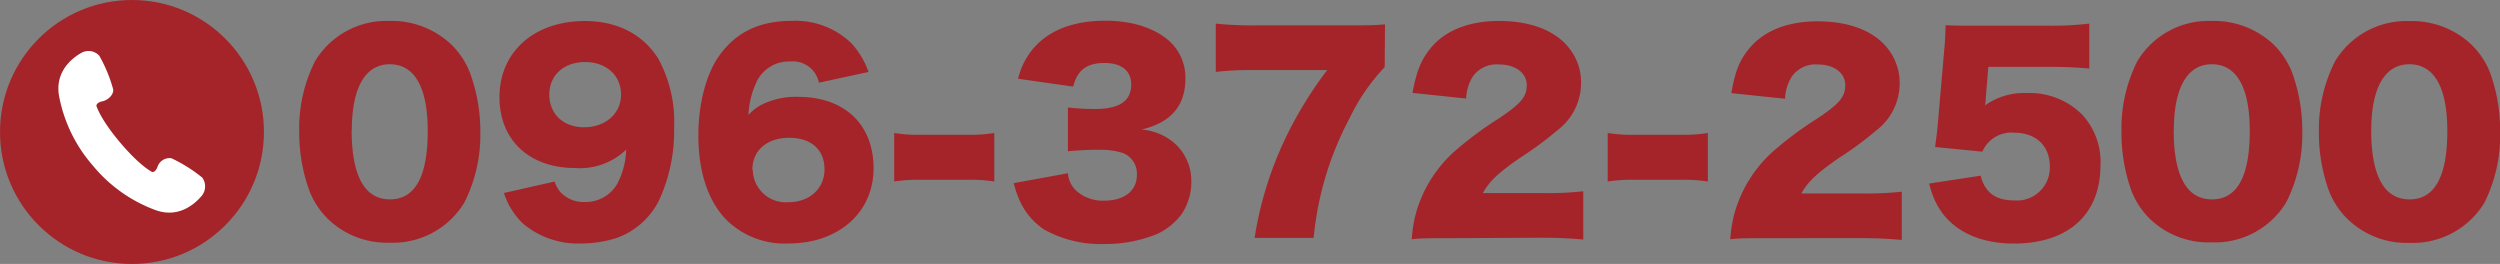<svg xmlns="http://www.w3.org/2000/svg" viewBox="0 0 317.49 33.52"><rect x="0" y="0" width="317.49" height="33.52" fill="#808080" stroke="none"/><defs><style>.cls-1{fill:#a52429;}.cls-2{fill:#fff;}</style></defs><title>head-tel</title><g id="レイヤー_2" data-name="レイヤー 2"><g id="レイヤー_1-2" data-name="レイヤー 1"><circle class="cls-1" cx="16.76" cy="16.76" r="16.76"/><path class="cls-2" d="M25.68,22.55a19.15,19.15,0,0,0-3.9-2.45A1.61,1.61,0,0,0,20,21.2c-.29.75-.68.64-.68.64s-1.5-.7-4.08-3.76-3-4.66-3-4.66,0-.4.75-.55,1.48-.88,1.38-1.53a18.46,18.46,0,0,0-1.76-4.26,1.84,1.84,0,0,0-2.23-.39c-.31.18-3.49,1.83-2.89,5.44A18.58,18.58,0,0,0,11.77,21a18.64,18.64,0,0,0,8.06,5.71c3.45,1.2,5.62-1.66,5.85-1.92A1.89,1.89,0,0,0,25.68,22.55Z"/><path class="cls-1" d="M41.66,27.82a10.25,10.25,0,0,1-2.37-3.6A21.59,21.59,0,0,1,38,16.79a19,19,0,0,1,2-9,10.56,10.56,0,0,1,9.44-5.13,11,11,0,0,1,7.88,3,10.11,10.11,0,0,1,2.37,3.6A21.41,21.41,0,0,1,61,16.76a19,19,0,0,1-2.05,9,10.61,10.61,0,0,1-9.47,5.06A10.76,10.76,0,0,1,41.66,27.82Zm3-11.29c0,5.81,1.65,8.79,4.86,8.79s4.8-2.92,4.8-8.69c0-5.55-1.68-8.47-4.83-8.47S44.68,11.24,44.68,16.53Z"/><path class="cls-1" d="M70.44,23.05a3.61,3.61,0,0,0,.78,1.4,4,4,0,0,0,3,1.2,4.64,4.64,0,0,0,4.15-2.27A9.87,9.87,0,0,0,79.52,19a8.45,8.45,0,0,1-6.45,2.34c-5.84,0-9.64-3.54-9.64-9,0-5.75,4.41-9.67,10.84-9.67,4.12,0,7.39,1.68,9.34,4.8a16.75,16.75,0,0,1,2,8.76,21.06,21.06,0,0,1-1.85,9.08,9.6,9.6,0,0,1-5.51,4.93,14.78,14.78,0,0,1-4.35.68,10.89,10.89,0,0,1-7.49-2.53A9.32,9.32,0,0,1,64,24.51ZM78.87,12c0-2.43-1.88-4.12-4.57-4.12S69.76,9.56,69.76,12s1.75,4.16,4.41,4.16S78.87,14.49,78.87,12Z"/><path class="cls-1" d="M104,10.5a3.38,3.38,0,0,0-3.66-2.69,4.53,4.53,0,0,0-4.35,2.79,10.93,10.93,0,0,0-.94,4,5.89,5.89,0,0,1,2-1.46,9.77,9.77,0,0,1,4.32-.84c5.87,0,9.57,3.5,9.57,9.08s-4.42,9.54-10.81,9.54A10.49,10.49,0,0,1,92,27.66c-2.17-2.4-3.31-6-3.31-10.45,0-4.08,1-7.88,2.7-10.21,2.11-2.92,5.09-4.35,9.14-4.35a10.23,10.23,0,0,1,7.6,2.85,10.52,10.52,0,0,1,2.17,3.64Zm-8.4,11.06a4.19,4.19,0,0,0,4.51,4.12c2.69,0,4.6-1.72,4.6-4.18s-1.68-4-4.47-4S95.55,19.06,95.55,21.56Z"/><path class="cls-1" d="M113.56,16.89a18.72,18.72,0,0,0,3.14.23h6.43a18.72,18.72,0,0,0,3.14-.23v6.16a19.59,19.59,0,0,0-3.14-.22H116.7a19.59,19.59,0,0,0-3.14.22Z"/><path class="cls-1" d="M135.62,22a3.42,3.42,0,0,0,.91,2.08,5,5,0,0,0,3.73,1.4c2.53,0,4.12-1.27,4.12-3.25a2.81,2.81,0,0,0-1.76-2.79,9.28,9.28,0,0,0-3-.42c-1.27,0-2.73.06-4,.19V13.65a30.61,30.61,0,0,0,3.44.19c3.08,0,4.6-1,4.6-3.11C143.66,9,142.43,8,140.29,8c-2.3,0-3.47.91-4,3l-7-1a9.32,9.32,0,0,1,2.18-4.12c2-2.14,5-3.25,8.92-3.25,3.53,0,6.45,1,8.3,2.76A6.29,6.29,0,0,1,150.54,10c0,3.44-1.85,5.58-5.58,6.45a7.28,7.28,0,0,1,4.18,1.72,6.37,6.37,0,0,1,2.15,4.8,7.28,7.28,0,0,1-1.3,4.32,8.19,8.19,0,0,1-3.05,2.43,17.51,17.51,0,0,1-6.75,1.27,14.76,14.76,0,0,1-7.56-1.82,8.74,8.74,0,0,1-3.34-4.19,12.65,12.65,0,0,1-.55-1.72Z"/><path class="cls-1" d="M175.85,8.52A25.19,25.19,0,0,0,171.4,15a40.28,40.28,0,0,0-4.57,15.21h-7.5a45.62,45.62,0,0,1,3.9-12.62,49.83,49.83,0,0,1,5.32-8.69H159.3a39.33,39.33,0,0,0-4.9.23V3a46,46,0,0,0,5.26.22h11c3,0,3.9,0,5.23-.13Z"/><path class="cls-1" d="M184.15,30.25c-2.92,0-3.66,0-4.86.13a16,16,0,0,1,.68-3.82,16.63,16.63,0,0,1,4.67-7.27A45.38,45.38,0,0,1,190.41,15c2.79-1.88,3.48-2.72,3.48-4.21s-1.4-2.6-3.48-2.6A3.68,3.68,0,0,0,187,9.78a5.85,5.85,0,0,0-.81,2.73l-6.81-.71C179.9,9,180.49,7.55,181.78,6c1.85-2.17,4.81-3.34,8.6-3.34,4.38,0,7.72,1.46,9.34,4.09a6.91,6.91,0,0,1,1.07,3.79,7.54,7.54,0,0,1-3,6,44.27,44.27,0,0,1-4.7,3.47c-2.83,1.94-4,3.08-4.77,4.51h7.56a41.46,41.46,0,0,0,5.19-.23v6.13c-1.88-.16-3.25-.23-5.55-.23Z"/><path class="cls-1" d="M204.17,16.89a18.92,18.92,0,0,0,3.15.23h6.42a18.92,18.92,0,0,0,3.15-.23v6.16a19.72,19.72,0,0,0-3.15-.22h-6.42a19.72,19.72,0,0,0-3.15.22Z"/><path class="cls-1" d="M224.61,30.25c-2.92,0-3.67,0-4.87.13a16,16,0,0,1,.69-3.82,16.63,16.63,0,0,1,4.67-7.27A44.62,44.62,0,0,1,230.87,15c2.79-1.88,3.47-2.72,3.47-4.21s-1.39-2.6-3.47-2.6a3.67,3.67,0,0,0-3.37,1.62,5.74,5.74,0,0,0-.81,2.73l-6.82-.71c.49-2.83,1.07-4.25,2.37-5.78,1.85-2.17,4.8-3.34,8.6-3.34,4.38,0,7.72,1.46,9.34,4.09a7,7,0,0,1,1.07,3.79,7.54,7.54,0,0,1-3,6,44.92,44.92,0,0,1-4.71,3.47c-2.82,1.94-4,3.08-4.77,4.51h7.56a41.25,41.25,0,0,0,5.19-.23v6.13c-1.88-.16-3.24-.23-5.54-.23Z"/><path class="cls-1" d="M252.19,12.38c0,.16,0,.49-.1,1a8.5,8.5,0,0,1,5.26-1.56,9.42,9.42,0,0,1,7,2.66A8.8,8.8,0,0,1,266.75,21c0,6.23-4.08,9.93-11,9.93-4.09,0-7.3-1.4-9.18-4A10.29,10.29,0,0,1,245,23.31l6.53-1c.55,2.14,1.91,3.14,4.25,3.14a4.18,4.18,0,0,0,4.54-4.31c0-2.6-1.75-4.28-4.48-4.28a4,4,0,0,0-4.09,2.4l-6-.59c.13-1,.23-1.75.32-2.66l.88-10.12c.06-.68.1-1.46.13-2.69,1.36.06,1.69.06,3.24.06H260A40.88,40.88,0,0,0,265.33,3V8.71c-1.72-.16-3.22-.22-5.29-.22h-7.53Z"/><path class="cls-1" d="M273.05,27.82a10.25,10.25,0,0,1-2.37-3.6,21.59,21.59,0,0,1-1.26-7.43,19,19,0,0,1,2-9,10.56,10.56,0,0,1,9.44-5.13,11,11,0,0,1,7.88,3,10.25,10.25,0,0,1,2.37,3.6,21.64,21.64,0,0,1,1.27,7.46,19.15,19.15,0,0,1-2.05,9,10.61,10.61,0,0,1-9.47,5.06A10.76,10.76,0,0,1,273.05,27.82Zm3-11.29c0,5.81,1.65,8.79,4.86,8.79s4.8-2.92,4.8-8.69c0-5.55-1.68-8.47-4.83-8.47S276.07,11.24,276.07,16.53Z"/><path class="cls-1" d="M298.13,27.82a10.25,10.25,0,0,1-2.37-3.6,21.59,21.59,0,0,1-1.27-7.43,19,19,0,0,1,2.05-9A10.56,10.56,0,0,1,306,2.68a11,11,0,0,1,7.88,3,10.25,10.25,0,0,1,2.37,3.6,21.64,21.64,0,0,1,1.26,7.46,19.15,19.15,0,0,1-2,9A10.62,10.62,0,0,1,306,30.84,10.76,10.76,0,0,1,298.13,27.82Zm3-11.29c0,5.81,1.66,8.79,4.87,8.79s4.8-2.92,4.8-8.69c0-5.55-1.68-8.47-4.83-8.47S301.14,11.24,301.14,16.53Z"/></g></g></svg>